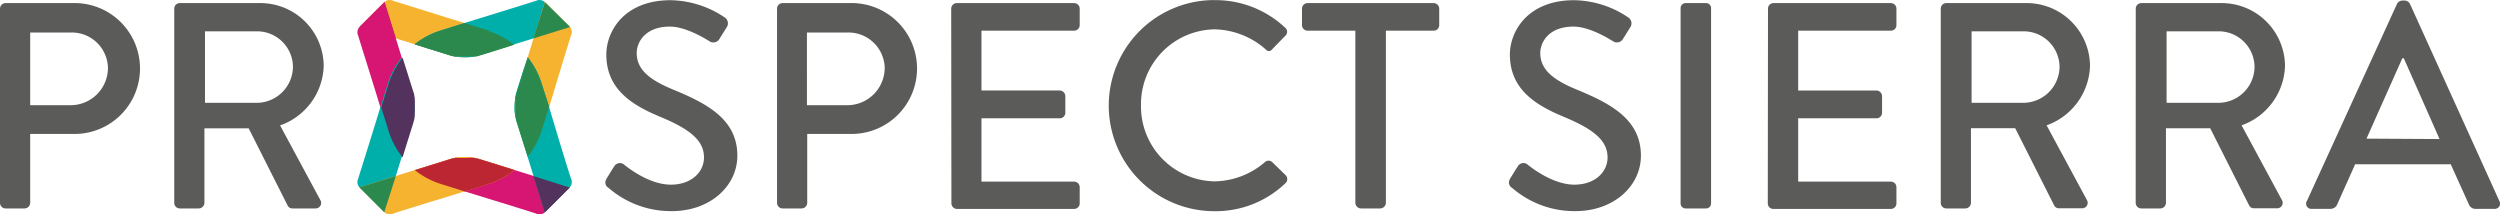<svg id="Layer_1" data-name="Layer 1" xmlns="http://www.w3.org/2000/svg" viewBox="0 0 355.26 30.46">
  <title>logo</title>
  <g id="Header_-_PS_-_Logo" data-name="Header - PS - Logo">
    <g id="sierra">
      <path id="Path_797" data-name="Path 797" d="M214.56,25.39c.38-.54.71-1.17,1.09-1.71a.94.94,0,0,1,1.26-.43l.15.1c.25.21,3.47,2.87,6.67,2.87,2.88,0,4.71-1.75,4.71-3.87,0-2.5-2.17-4.09-6.29-5.8s-7.59-4-7.59-8.83c0-3.25,2.5-7.71,9.13-7.71a14.05,14.05,0,0,1,7.71,2.46,1,1,0,0,1,.28,1.37l0,0-1,1.59a1,1,0,0,1-1.3.5.51.51,0,0,1-.16-.09c-.29-.16-3.21-2.08-5.63-2.08-3.5,0-4.71,2.21-4.71,3.75,0,2.38,1.84,3.84,5.3,5.25,4.83,2,9,4.25,9,9.34,0,4.33-3.88,7.88-9.3,7.88a13.49,13.49,0,0,1-9-3.3.87.87,0,0,1-.35-1.18c0-.06.07-.1.1-.15" transform="translate(0 0.02)" fill="#5b5b59"/>
      <path id="Rectangle_42" data-name="Rectangle 42" d="M239.53.42h2.91a.71.71,0,0,1,.71.72V28.89a.71.71,0,0,1-.71.71h-2.91a.71.71,0,0,1-.71-.71V1.14a.71.71,0,0,1,.71-.72Z" transform="translate(0 0.02)" fill="#5b5b59"/>
      <path id="Path_798" data-name="Path 798" d="M251.24,1.21A.79.79,0,0,1,252,.42H268.7a.79.79,0,0,1,.79.79h0V3.55a.79.79,0,0,1-.79.79H255.53v8.5h11.13a.82.82,0,0,1,.79.8V16a.79.79,0,0,1-.79.79H255.53v9H268.7a.79.79,0,0,1,.79.79h0v2.3a.79.79,0,0,1-.79.79H252a.79.79,0,0,1-.79-.79h0Z" transform="translate(0 0.02)" fill="#5b5b59"/>
      <path id="Path_800" data-name="Path 800" d="M303.5,1.21a.79.79,0,0,1,.79-.79h11.34a9,9,0,0,1,9.08,8.9v0a9.26,9.26,0,0,1-6.17,8.47l5.71,10.58a.78.78,0,0,1-.24,1.09.77.77,0,0,1-.47.12h-3.25a.77.77,0,0,1-.66-.37l-5.55-11h-6.29V28.81a.81.81,0,0,1-.79.79h-2.71a.8.8,0,0,1-.8-.79h0Zm11.8,13.38a5.16,5.16,0,0,0,5.08-5.16,5.1,5.1,0,0,0-5.08-5h-7.42V14.59Z" transform="translate(0 0.02)" fill="#5b5b59"/>
      <path id="Path_799" data-name="Path 799" d="M275.79,1.21a.79.79,0,0,1,.79-.79h11.33A9,9,0,0,1,297,9.32v0a9.26,9.26,0,0,1-6.17,8.47l5.71,10.58a.78.78,0,0,1-.24,1.09.77.77,0,0,1-.47.12h-3.25a.76.76,0,0,1-.66-.38l-5.55-11h-6.29V28.81a.81.81,0,0,1-.79.79h-2.71a.79.79,0,0,1-.79-.79h0Zm11.8,13.38a5.17,5.17,0,0,0,5.08-5.16,5.1,5.1,0,0,0-5.08-5h-7.42V14.59Z" transform="translate(0 0.02)" fill="#5b5b59"/>
      <path id="Path_801" data-name="Path 801" d="M327.83,28.52l12.8-28a.92.92,0,0,1,.71-.46h.42a.92.92,0,0,1,.7.46l12.72,28.05a.73.73,0,0,1-.3,1,.75.75,0,0,1-.41.09h-2.63a1,1,0,0,1-1-.63l-2.58-5.71H334.67c-.83,1.92-1.71,3.8-2.54,5.71a1.06,1.06,0,0,1-1,.63h-2.63a.74.74,0,0,1-.79-.67.79.79,0,0,1,.08-.41m18.88-8.84L341.59,8.26h-.21l-5.09,11.42Z" transform="translate(0 0.02)" fill="#5b5b59"/>
    </g>
    <g id="prospect">
      <path id="Path_802" data-name="Path 802" d="M73.1,6.27h0a11.4,11.4,0,0,0-3.58-1.93l-.32-.1L66,3.25C61.28,1.79,56.24.22,55.85.09a1.1,1.1,0,0,0-1.24.2L51.08,3.83,58.9,6.26l5,1.56.28.09a7.64,7.64,0,0,0,1.34.22l.49,0a8.61,8.61,0,0,0,1-.09l.27,0a5.93,5.93,0,0,0,.83-.21l2.93-.91Z" transform="translate(0 0.02)" fill="#f6b330"/>
      <path id="Path_803" data-name="Path 803" d="M58.93,6.27h0a11.45,11.45,0,0,1,3.59-1.93l.32-.1,3.18-1C70.76,1.79,75.8.22,76.19.09a1.1,1.1,0,0,1,1.24.2L81,3.83,73.14,6.26l-5,1.56-.28.09a7.49,7.49,0,0,1-1.34.22l-.49,0a8.61,8.61,0,0,1-1-.09l-.27,0a5.93,5.93,0,0,1-.83-.21L61,6.91Z" transform="translate(0 0.02)" fill="#00afaa"/>
      <path id="Path_807" data-name="Path 807" d="M56.25,5.44,54.64.27,51.1,3.8l0,0Z" transform="translate(0 0.02)" fill="#bc2532"/>
      <path id="Path_806" data-name="Path 806" d="M57.09,22.3h0a11.47,11.47,0,0,1-1.94-3.59c0-.11-.07-.21-.1-.32l-1-3.18C52.6,10.47,51,5.43,50.9,5.05a1.11,1.11,0,0,1,.2-1.25L54.64.27l2.43,7.82,1.56,5,.09.28a7.64,7.64,0,0,1,.22,1.34c0,.17,0,.33,0,.49a8.61,8.61,0,0,1-.09,1,2.51,2.51,0,0,1,0,.27,5.93,5.93,0,0,1-.21.83l-.91,2.93Z" transform="translate(0 0.02)" fill="#d61672"/>
      <path id="Path_804" data-name="Path 804" d="M69.52,4.34l-.32-.1L66,3.25l-3.18,1-.32.1a11.45,11.45,0,0,0-3.59,1.93l2,.64,2.93.91.39.11.1,0a2.61,2.61,0,0,0,.27.06l.11,0,.2,0h.1l.18,0,.12,0,.64,0a4.57,4.57,0,0,0,.63,0l.13,0,.18,0h.1l.2,0,.11,0L67.64,8l.1,0,.39-.11,2.93-.91,2-.64a11.4,11.4,0,0,0-3.58-1.93" transform="translate(0 0.02)" fill="#2c894e"/>
      <path id="Path_805" data-name="Path 805" d="M57.09,8.13h0a11.17,11.17,0,0,0-1.94,3.59c0,.1-.07.21-.1.32l-1,3.17C52.6,20,51,25,50.9,25.38a1.1,1.1,0,0,0,.2,1.24l3.54,3.54,2.43-7.82,1.57-5c0-.1,0-.19.08-.28a7.6,7.6,0,0,0,.22-1.35c0-.16,0-.33,0-.49,0-.33,0-.67-.08-1,0-.09,0-.18,0-.27a7.9,7.9,0,0,0-.2-.84l-.92-2.93Z" transform="translate(0 0.02)" fill="#00afaa"/>
      <path id="Path_809" data-name="Path 809" d="M58.94,24.15h0a11.45,11.45,0,0,0,3.59,1.93l.32.1,3.18,1c4.74,1.46,9.78,3,10.16,3.16a1.11,1.11,0,0,0,1.25-.2L81,26.6l-7.82-2.44-5-1.56-.28-.08a7.67,7.67,0,0,0-1.34-.23l-.49,0a6.87,6.87,0,0,0-1,.08l-.27,0a7.75,7.75,0,0,0-.83.21L61,23.51Z" transform="translate(0 0.02)" fill="#d61672"/>
      <path id="Path_808" data-name="Path 808" d="M58.93,14.58s0-.08,0-.12l0-.18s0-.07,0-.11l0-.2a.43.43,0,0,1,0-.11l-.06-.27a.3.3,0,0,1,0-.1c0-.13-.07-.26-.11-.39l-.92-2.93-.63-2a11.23,11.23,0,0,0-1.94,3.58l-.1.32-1,3.18,1,3.18c0,.11.07.21.1.32a11.27,11.27,0,0,0,1.94,3.59l.63-2.05.92-2.92c0-.13.07-.26.11-.39a.36.36,0,0,1,0-.1l.06-.27a.36.36,0,0,1,0-.11l0-.2s0-.07,0-.1,0-.13,0-.18,0-.09,0-.13c0-.22,0-.43,0-.63s0-.42,0-.64" transform="translate(0 0.02)" fill="#53335e"/>
      <path id="Path_810" data-name="Path 810" d="M73.11,24.15h0a11.4,11.4,0,0,1-3.58,1.93l-.32.1h0l-3.18,1c-4.74,1.46-9.79,3-10.17,3.16a1.1,1.1,0,0,1-1.24-.2L51.08,26.6l7.82-2.44,5-1.56.28-.08a7.67,7.67,0,0,1,1.34-.23l.49,0a6.87,6.87,0,0,1,1,.08l.27,0a7.75,7.75,0,0,1,.83.21l2.93.91Z" transform="translate(0 0.02)" fill="#f6b330"/>
      <path id="Path_811" data-name="Path 811" d="M56.25,25,51.08,26.6l3.53,3.53,0,0Z" transform="translate(0 0.02)" fill="#2c894e"/>
      <path id="Path_812" data-name="Path 812" d="M69.21,26.18h0l.32-.1a11.4,11.4,0,0,0,3.58-1.93h0l-2-.64-2.94-.91-.39-.11-.1,0-.27-.06-.11,0-.2,0H67l-.18,0h-.13l-.63,0c-.21,0-.42,0-.64,0h-.12l-.18,0H65l-.2,0-.12,0-.26.06-.1,0-.39.11L61,23.52l-2.05.63a11.27,11.27,0,0,0,3.59,1.94l.32.1,3.18,1,3.18-1" transform="translate(0 0.02)" fill="#bc2532"/>
      <path id="Path_813" data-name="Path 813" d="M75,22.29h0a11.32,11.32,0,0,0,1.94-3.58c0-.11.06-.21.1-.32l1-3.18C79.45,10.47,81,5.43,81.15,5A1.1,1.1,0,0,0,81,3.8L77.41.26,75,8.08l-1.56,5-.08.29a7.51,7.51,0,0,0-.23,1.34c0,.17,0,.33,0,.49a8.76,8.76,0,0,0,.08,1c0,.08,0,.17,0,.26a7.35,7.35,0,0,0,.2.84l.92,2.93Z" transform="translate(0 0.02)" fill="#f6b330"/>
      <path id="Path_814" data-name="Path 814" d="M75.8,5.44,81,3.82,77.43.29l0,0Z" transform="translate(0 0.02)" fill="#2c894e"/>
      <path id="Path_815" data-name="Path 815" d="M75,8.13h0a11.42,11.42,0,0,1,1.94,3.58c0,.11.06.21.1.32l1,3.18C79.45,20,81,25,81.15,25.38a1.1,1.1,0,0,1-.2,1.24l-3.54,3.54L75,22.34l-1.57-5L73.33,17a7.51,7.51,0,0,1-.23-1.34c0-.17,0-.33,0-.49a8.76,8.76,0,0,1,.08-1c0-.08,0-.17,0-.26a7.35,7.35,0,0,1,.2-.84l.92-2.93Z" transform="translate(0 0.02)" fill="#00afaa"/>
      <path id="Path_816" data-name="Path 816" d="M75.8,25l1.61,5.17,3.53-3.54,0,0Z" transform="translate(0 0.02)" fill="#53335e"/>
      <path id="Path_817" data-name="Path 817" d="M77,12h0l-.1-.32A11.63,11.63,0,0,0,75,8.13l-.64,2-.91,2.93c0,.13-.08.26-.11.39l0,.1-.06.27s0,.08,0,.11l0,.2s0,.07,0,.11,0,.12,0,.18,0,.08,0,.12c0,.22,0,.43,0,.64s0,.41,0,.63c0,0,0,.08,0,.13a1,1,0,0,1,0,.18.36.36,0,0,0,0,.1l0,.2,0,.11.06.27,0,.1c0,.13.07.26.11.39l.91,2.93.64,2a11.36,11.36,0,0,0,1.94-3.59c0-.1.06-.21.1-.31.31-1,.64-2.09,1-3.18L77,12" transform="translate(0 0.02)" fill="#2c894e"/>
      <path id="Path_818" data-name="Path 818" d="M0,1.21A.8.8,0,0,1,.79.42h9.5a9.3,9.3,0,1,1,0,18.59h-6v9.8a.81.81,0,0,1-.79.79H.79A.79.79,0,0,1,0,28.81H0ZM10.05,14.93A5.31,5.31,0,0,0,15.34,9.6h0a5.14,5.14,0,0,0-5.27-5H4.29V14.93Z" transform="translate(0 0.02)" fill="#5b5b59"/>
      <path id="Path_819" data-name="Path 819" d="M24.76,1.21a.79.79,0,0,1,.79-.79H36.89A9,9,0,0,1,46,9.32v0A9.24,9.24,0,0,1,39.8,17.8l5.71,10.59a.78.78,0,0,1-.24,1.09.76.76,0,0,1-.46.12H41.55a.76.76,0,0,1-.66-.38l-5.55-11H29.05V28.81a.82.82,0,0,1-.79.79H25.55a.79.79,0,0,1-.79-.79h0Zm11.8,13.38a5.17,5.17,0,0,0,5.07-5.16,5.1,5.1,0,0,0-5.08-5H29.13V14.59Z" transform="translate(0 0.02)" fill="#5b5b59"/>
      <path id="Path_820" data-name="Path 820" d="M86.16,25.39c.38-.54.71-1.17,1.09-1.71a.94.94,0,0,1,1.26-.43l.15.1c.25.21,3.46,2.87,6.67,2.87,2.88,0,4.71-1.75,4.71-3.87,0-2.5-2.17-4.09-6.29-5.8s-7.59-4-7.59-8.83c0-3.25,2.5-7.71,9.13-7.71A14.08,14.08,0,0,1,103,2.47a1,1,0,0,1,.28,1.37l0,0-1,1.59a1,1,0,0,1-1.3.5.51.51,0,0,1-.16-.09c-.29-.16-3.21-2.08-5.63-2.08-3.5,0-4.71,2.21-4.71,3.75,0,2.38,1.84,3.84,5.3,5.25,4.83,2,9,4.25,9,9.34,0,4.33-3.88,7.88-9.3,7.88a13.49,13.49,0,0,1-9-3.3.87.87,0,0,1-.35-1.18.78.78,0,0,1,.1-.15" transform="translate(0 0.02)" fill="#5b5b59"/>
      <path id="Path_821" data-name="Path 821" d="M110.42,1.21a.79.79,0,0,1,.79-.79h9.5a9.3,9.3,0,1,1,0,18.59h-6v9.8a.81.81,0,0,1-.79.79h-2.71a.79.79,0,0,1-.79-.79h0Zm10,13.72a5.32,5.32,0,0,0,5.3-5.33h0a5.15,5.15,0,0,0-5.27-5h-5.78V14.93Z" transform="translate(0 0.02)" fill="#5b5b59"/>
      <path id="Path_822" data-name="Path 822" d="M135.17,1.21a.8.8,0,0,1,.8-.79h16.67a.8.8,0,0,1,.79.79h0V3.55a.79.79,0,0,1-.79.79H139.47v8.5H150.6a.83.83,0,0,1,.79.8V16a.79.79,0,0,1-.79.79H139.47v9h13.17a.79.79,0,0,1,.79.79h0v2.3a.79.79,0,0,1-.79.79H136a.8.8,0,0,1-.8-.79h0Z" transform="translate(0 0.02)" fill="#5b5b59"/>
      <path id="Path_823" data-name="Path 823" d="M172.52,0A14.44,14.44,0,0,1,182.6,3.89.77.77,0,0,1,182.72,5l-.08.07-1.83,1.88c-.29.38-.67.38-1,0a11.33,11.33,0,0,0-7.21-2.8,10.63,10.63,0,0,0-10.46,10.8v0a10.64,10.64,0,0,0,10.46,10.8h0A11.2,11.2,0,0,0,179.77,23a.76.76,0,0,1,1,0l1.92,1.87a.79.79,0,0,1,0,1.12h0a14.3,14.3,0,0,1-10.13,4,15,15,0,1,1,0-30h0" transform="translate(0 0.02)" fill="#5b5b59"/>
      <path id="Path_824" data-name="Path 824" d="M192.6,4.34h-6.79a.79.79,0,0,1-.79-.79V1.21a.79.79,0,0,1,.79-.79h17.92a.8.8,0,0,1,.79.79h0V3.55a.79.79,0,0,1-.79.79h-6.79V28.81a.82.82,0,0,1-.79.79h-2.76a.82.82,0,0,1-.79-.79Z" transform="translate(0 0.02)" fill="#5b5b59"/>
    </g>
  </g>
</svg>
